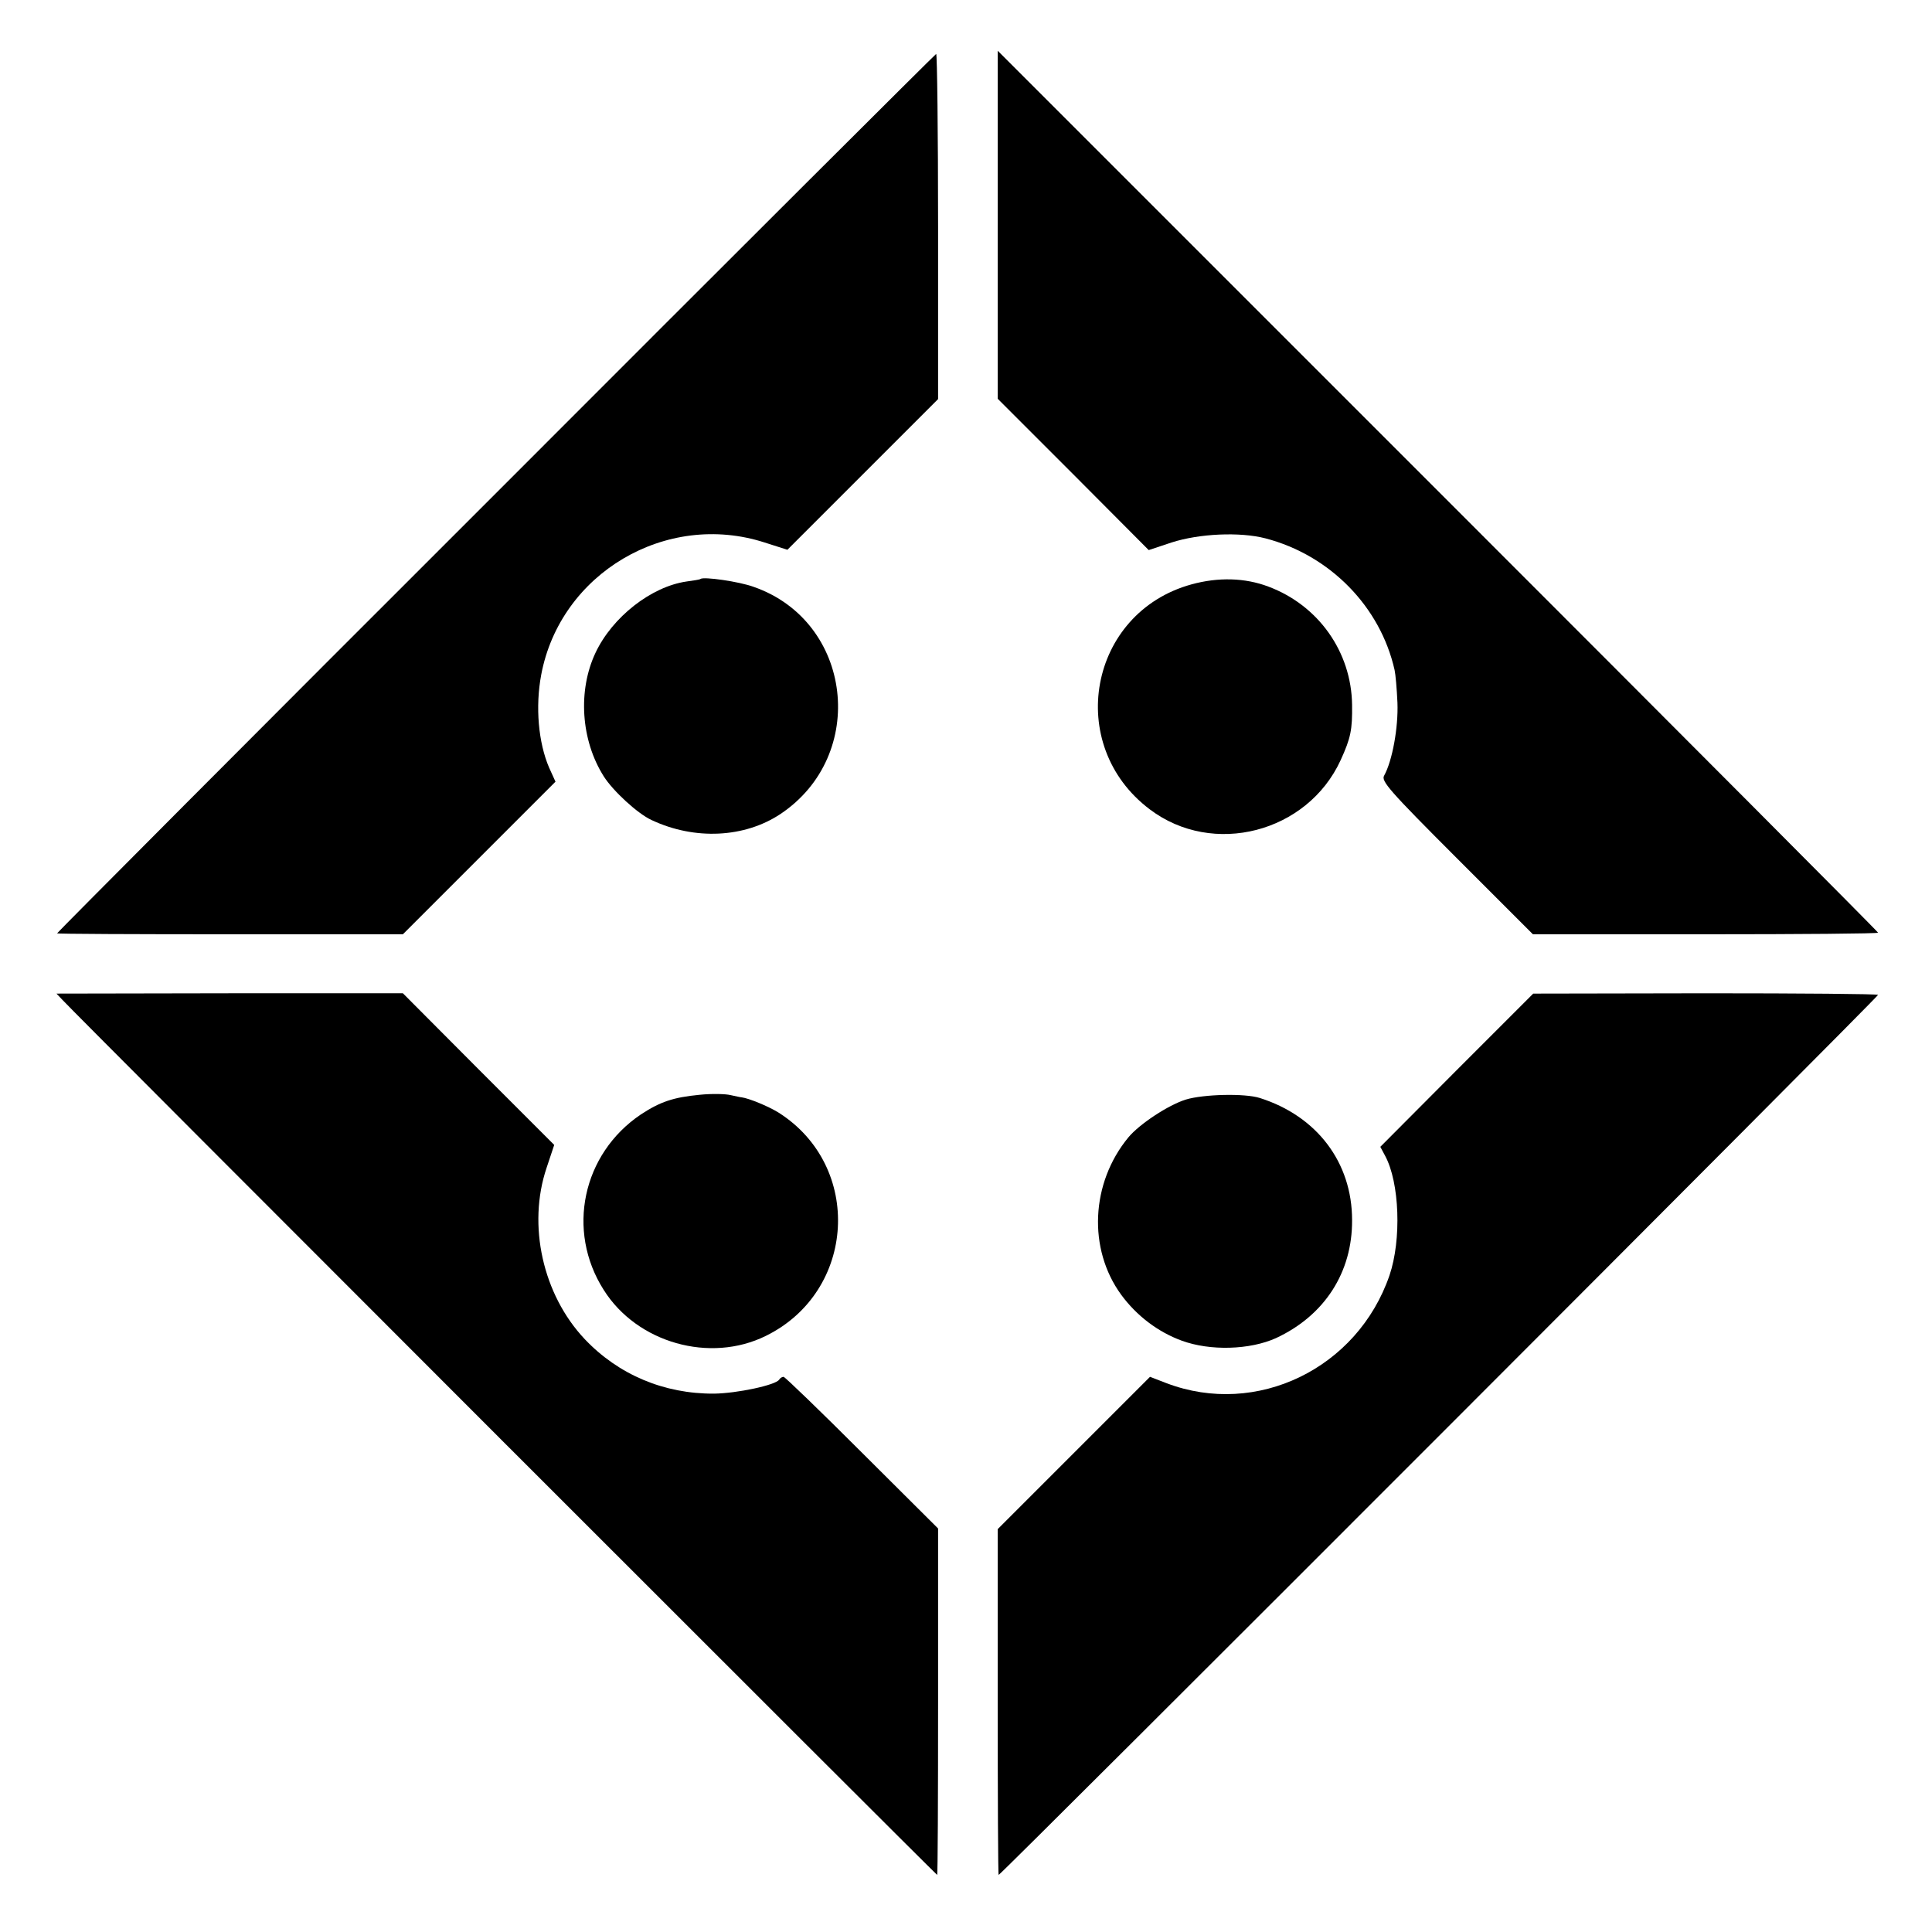 <?xml version="1.0" standalone="no"?>
<!DOCTYPE svg PUBLIC "-//W3C//DTD SVG 20010904//EN"
 "http://www.w3.org/TR/2001/REC-SVG-20010904/DTD/svg10.dtd">
<svg version="1.0" xmlns="http://www.w3.org/2000/svg"
 width="609pt" height="609pt" viewBox="0 0 609 609"
 preserveAspectRatio="xMidYMid meet">
<g transform="translate(0,609) scale(0.1,-0.1)"
fill="#000000" stroke="none">
<path d="M3145 5381 l0 -548 238 -238 238 -239 72 24 c87 28 215 34 296 13
203 -53 362 -215 407 -415 3 -13 7 -59 9 -103 3 -78 -16 -183 -42 -230 -10
-17 16 -47 229 -260 l240 -240 544 0 c299 0 544 2 544 5 0 3 -624 629 -1388
1393 l-1387 1387 0 -549z"/>
<path d="M1563 4535 c-761 -760 -1383 -1385 -1383 -1387 0 -2 245 -3 545 -3
l545 0 240 240 241 241 -20 44 c-34 79 -44 192 -25 293 60 320 394 517 704
417 l72 -23 237 237 238 238 0 544 c0 299 -3 544 -6 544 -3 -1 -628 -624
-1388 -1385z"/>
<path d="M2208 4265 c-2 -2 -22 -5 -44 -8 -111 -16 -234 -112 -287 -225 -56
-119 -46 -275 26 -389 29 -46 107 -118 151 -138 136 -64 293 -56 406 19 277
185 228 607 -84 716 -46 17 -159 33 -168 25z"/>
<path d="M3756 4248 c-324 -89 -401 -506 -132 -709 199 -151 497 -74 602 155
32 70 37 96 36 174 -2 167 -106 314 -264 373 -74 28 -158 30 -242 7z"/>
<path d="M197 2938 c25 -29 2754 -2758 2757 -2758 2 0 3 246 3 546 l0 546
-240 239 c-131 131 -243 239 -247 239 -5 0 -11 -4 -14 -9 -11 -17 -132 -43
-205 -44 -158 -1 -302 60 -408 172 -132 140 -181 359 -120 540 l24 72 -239
239 -238 239 -546 0 -546 -1 19 -20z"/>
<path d="M4592 2717 l-241 -242 15 -28 c46 -85 52 -265 14 -377 -101 -294
-419 -448 -703 -340 l-52 20 -240 -240 -240 -240 0 -545 c0 -300 1 -545 3
-545 7 0 2772 2767 2772 2774 0 3 -245 5 -543 5 l-544 -1 -241 -241z"/>
<path d="M2205 2639 c-83 -8 -124 -22 -185 -62 -184 -124 -236 -366 -117 -553
105 -167 335 -232 511 -145 285 140 307 535 40 704 -34 21 -94 45 -116 48 -4
0 -20 4 -35 7 -16 4 -59 5 -98 1z"/>
<path d="M3738 2624 c-55 -17 -146 -77 -181 -119 -119 -144 -128 -352 -23
-496 49 -67 117 -118 191 -145 90 -33 215 -29 297 8 153 71 241 207 240 372 0
182 -111 328 -291 385 -47 15 -177 12 -233 -5z"/>
</g>
</svg>
